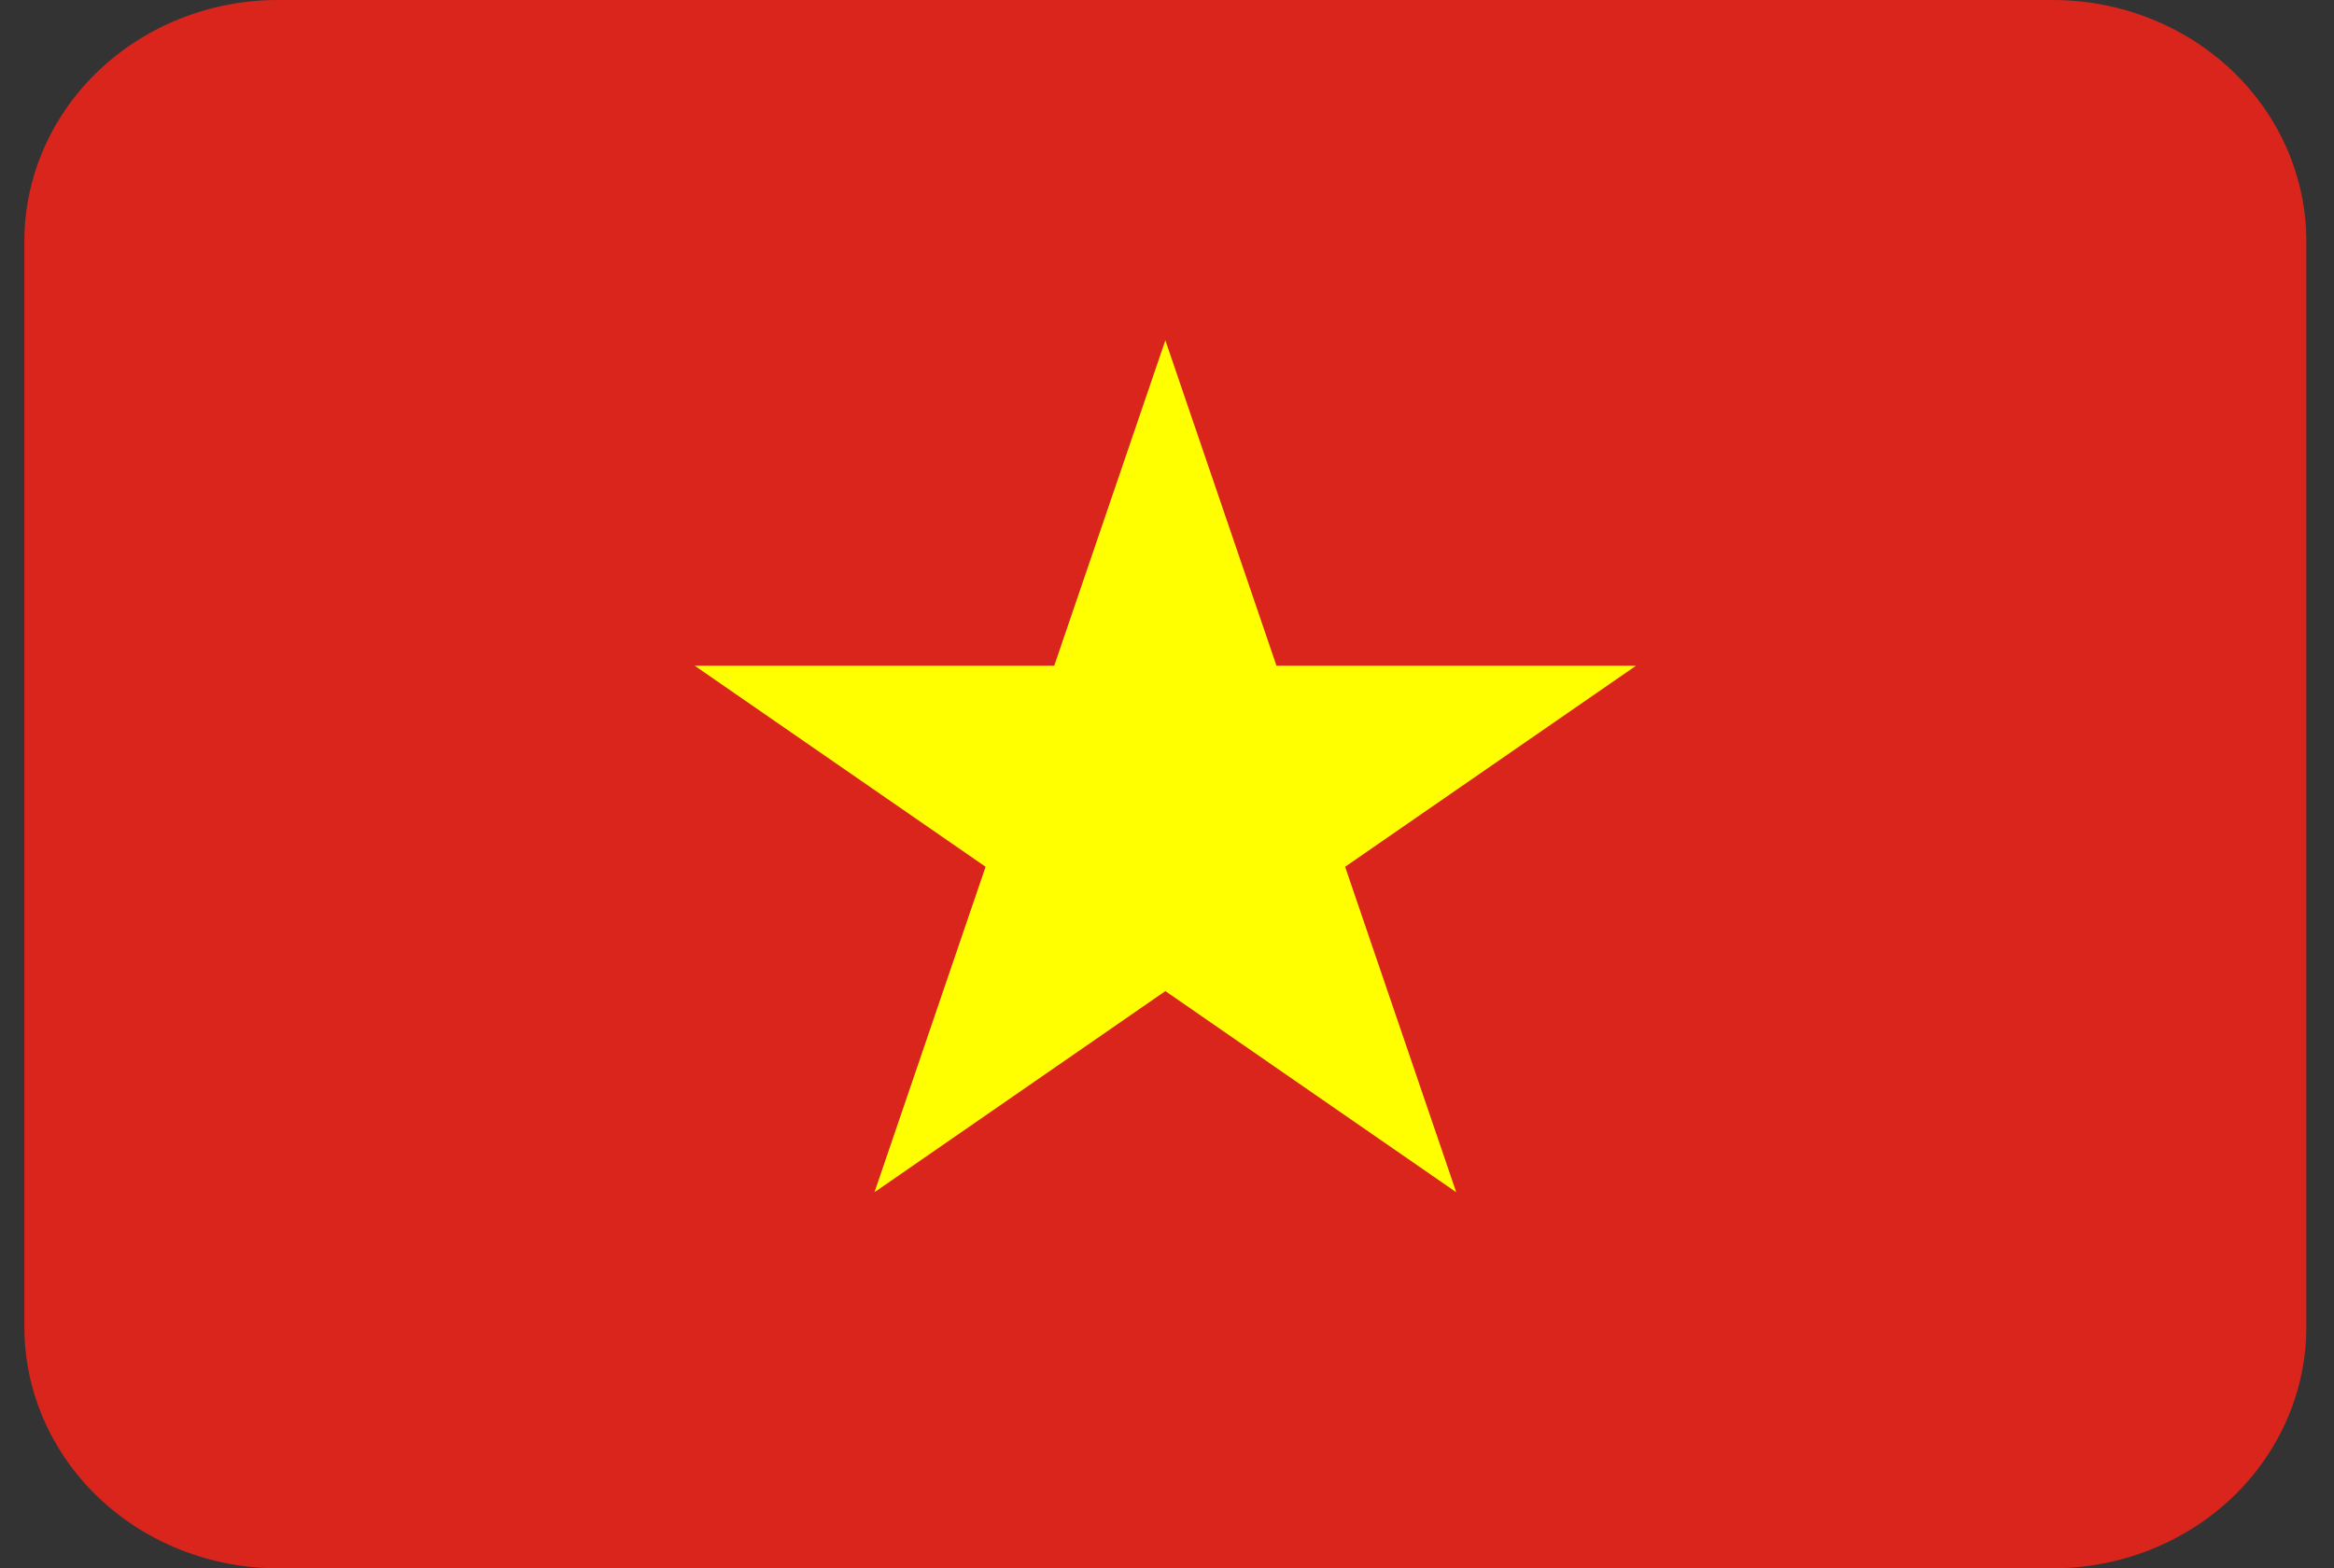 <svg width="61" height="41" viewBox="0 0 61 41" fill="none" xmlns="http://www.w3.org/2000/svg">
<rect x="0" y="0" width="61" height="41" fill="#333333" stroke="none"/>
<path d="M53.65 0H7.263C5.506 0 3.82 0.665 2.578 1.847C1.335 3.03 0.637 4.635 0.637 6.308L0.637 34.692C0.637 36.365 1.335 37.97 2.578 39.153C3.82 40.335 5.506 41 7.263 41H53.65C55.408 41 57.093 40.335 58.336 39.153C59.579 37.97 60.277 36.365 60.277 34.692V6.308C60.277 4.635 59.579 3.03 58.336 1.847C57.093 0.665 55.408 0 53.65 0Z" fill="#DA251D"/>
<path d="M33.361 17.404L30.457 8.897L27.553 17.404H18.156L25.759 22.66L22.855 31.168L30.457 25.91L38.059 31.168L35.155 22.66L42.758 17.404H33.361Z" fill="#FFFF00"/>
</svg>
